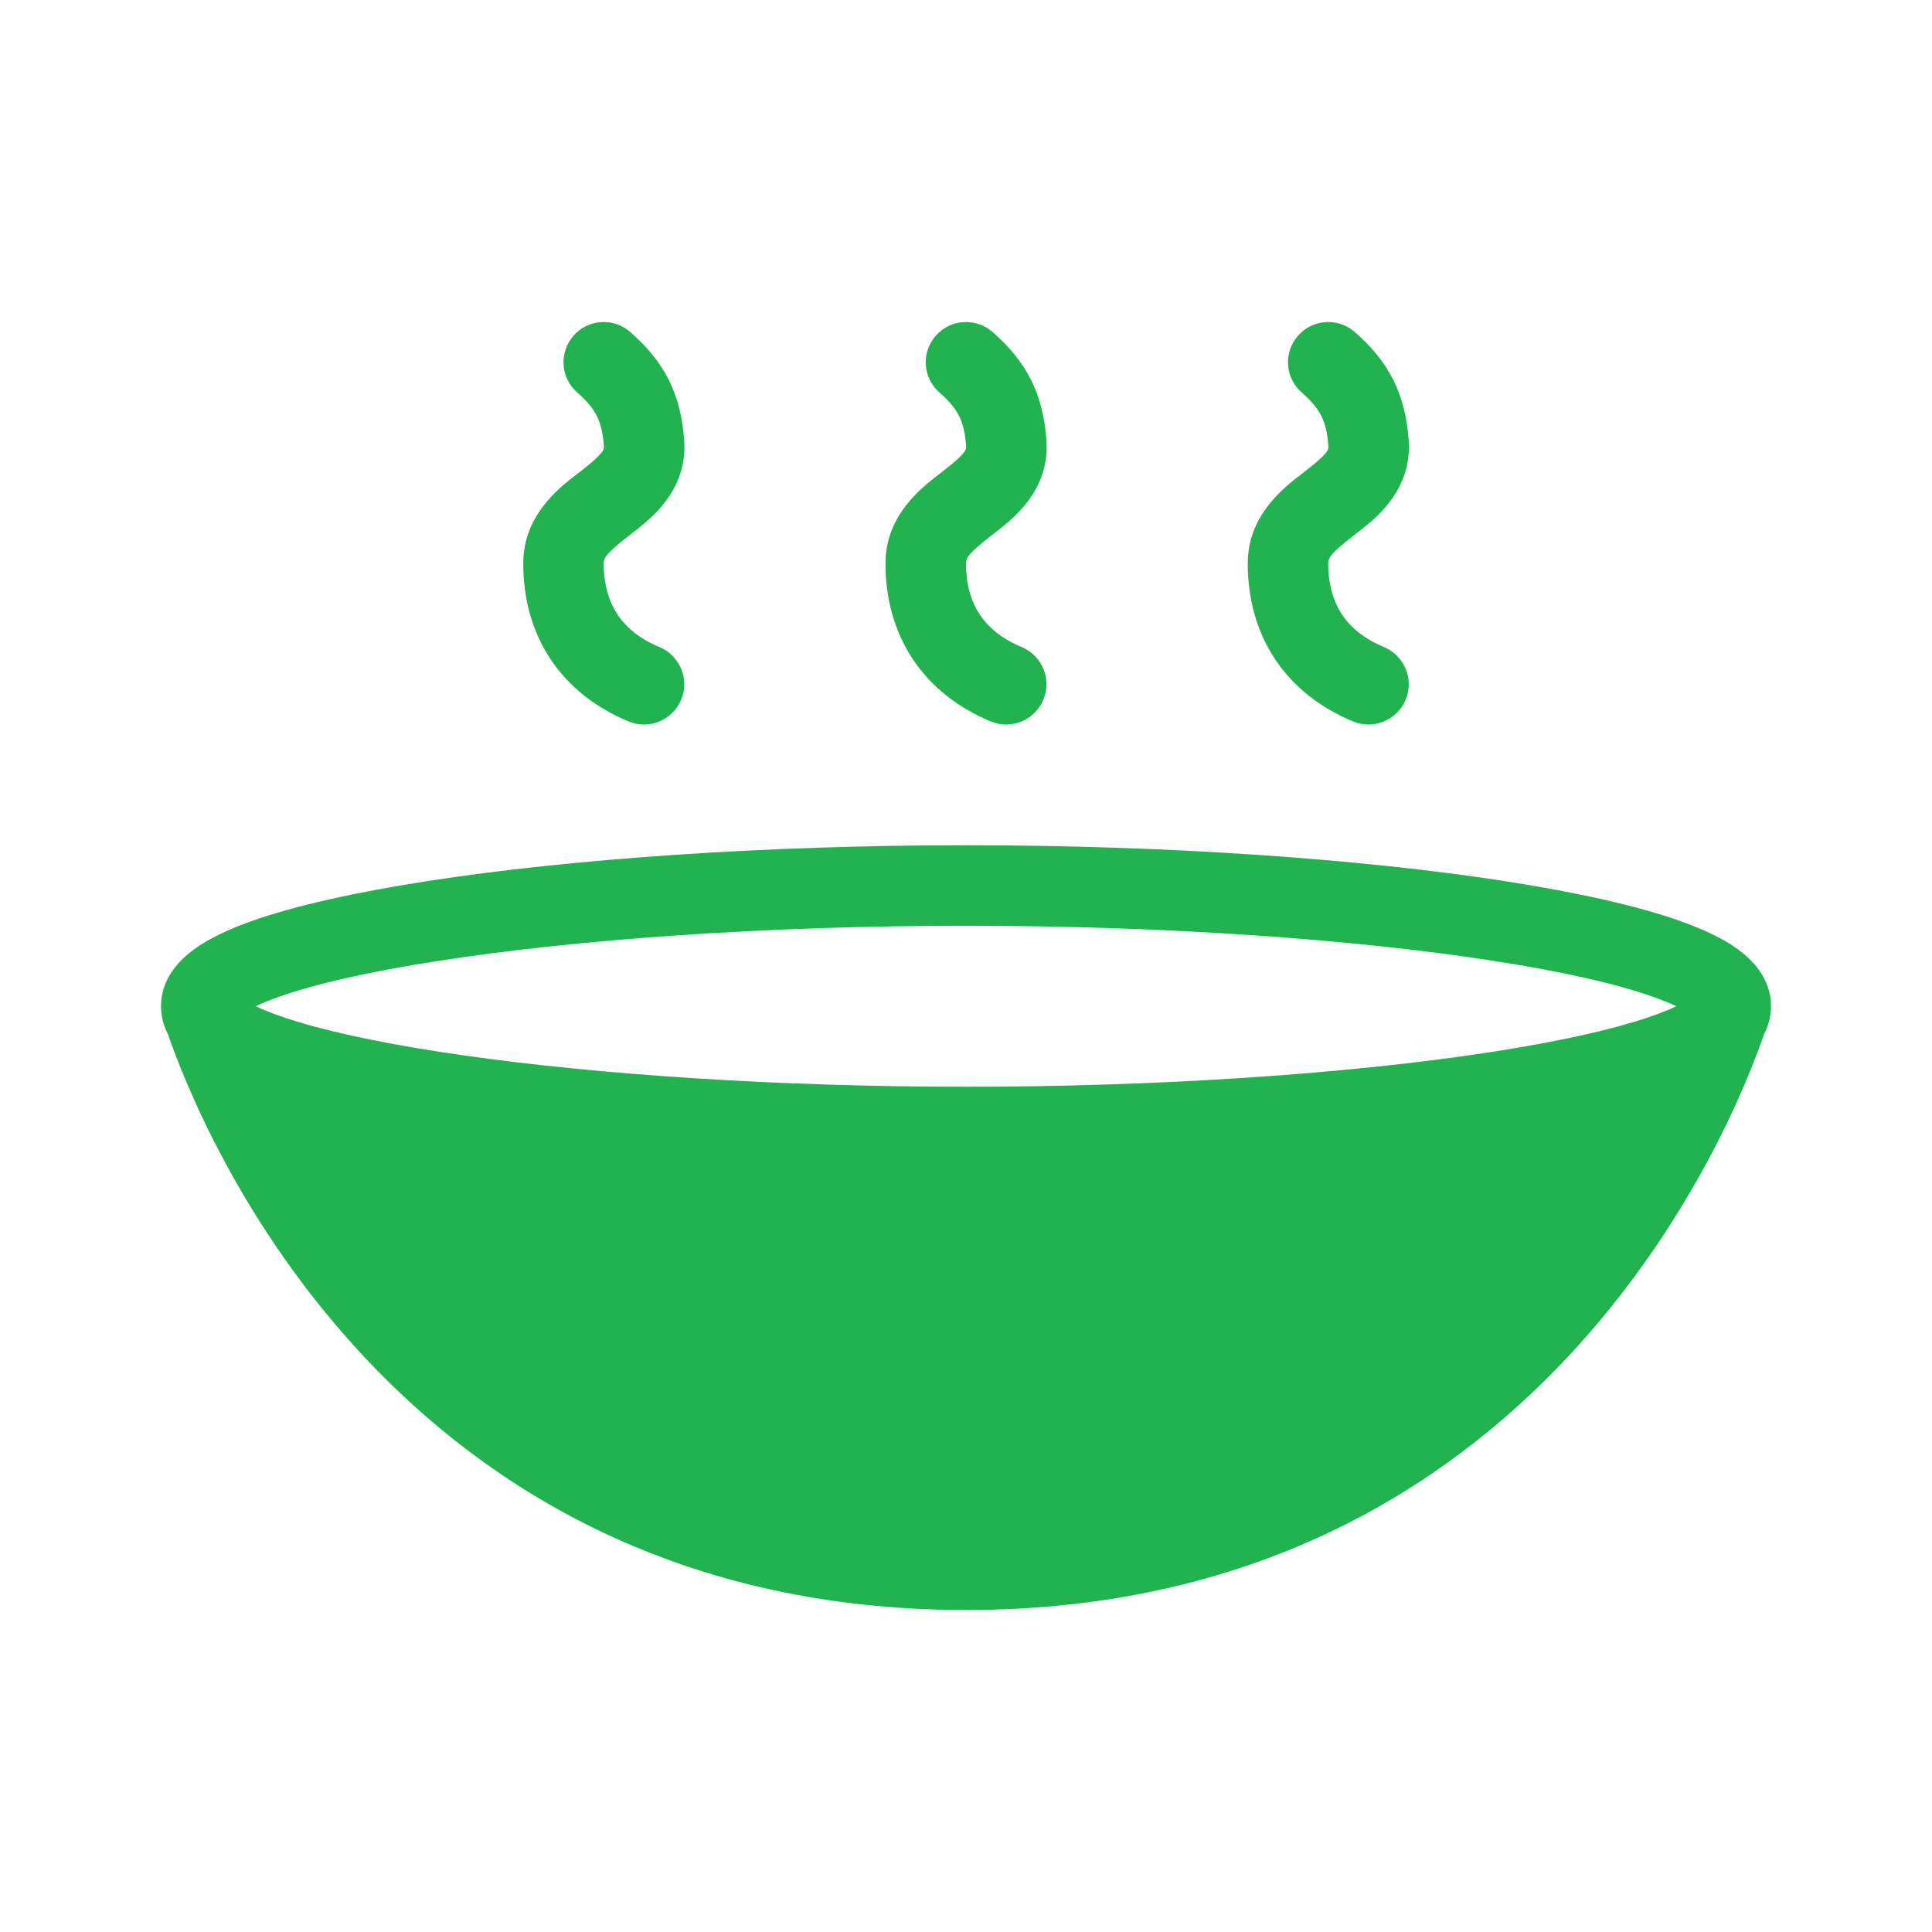 <svg width="24" height="24" viewBox="0 0 24 24" fill="none" xmlns="http://www.w3.org/2000/svg">
<path fill-rule="evenodd" clip-rule="evenodd" d="M3.177 12.5C3.309 12.563 3.487 12.63 3.713 12.698C4.223 12.85 4.924 12.992 5.77 13.112C7.46 13.352 9.679 13.5 12 13.5C14.321 13.5 16.54 13.352 18.23 13.112C19.076 12.992 19.777 12.85 20.287 12.698C20.513 12.63 20.691 12.563 20.823 12.5C20.75 12.465 20.658 12.427 20.546 12.387C20.088 12.223 19.402 12.067 18.538 11.934C16.815 11.667 14.466 11.5 12 11.5C9.534 11.5 7.185 11.667 5.463 11.934C4.597 12.067 3.912 12.223 3.454 12.387C3.342 12.427 3.25 12.465 3.177 12.5ZM2.087 12.849C2.035 12.749 2 12.631 2 12.5C2 12.153 2.234 11.922 2.409 11.794C2.599 11.655 2.847 11.542 3.117 11.445C3.663 11.25 4.421 11.083 5.31 10.945C7.094 10.669 9.496 10.5 12 10.5C14.504 10.5 16.906 10.669 18.69 10.945C19.579 11.083 20.337 11.25 20.883 11.445C21.153 11.542 21.401 11.655 21.591 11.794C21.766 11.922 22 12.153 22 12.5C22 12.631 21.965 12.749 21.913 12.849C21.517 13.998 19.116 20 12 20C4.884 20 2.483 13.998 2.087 12.849Z" fill="#23B250"/>
<path fill-rule="evenodd" clip-rule="evenodd" d="M7.123 4.172C7.304 3.963 7.62 3.942 7.828 4.123C8.028 4.297 8.192 4.488 8.309 4.721C8.425 4.954 8.479 5.2 8.499 5.464C8.545 6.091 8.086 6.444 7.856 6.621C7.846 6.629 7.836 6.637 7.826 6.644C7.523 6.879 7.5 6.933 7.5 7C7.5 7.267 7.566 7.475 7.672 7.635C7.779 7.795 7.946 7.936 8.192 8.038C8.447 8.145 8.568 8.437 8.462 8.692C8.355 8.947 8.063 9.068 7.808 8.962C7.404 8.794 7.071 8.536 6.84 8.19C6.61 7.844 6.5 7.437 6.5 7C6.5 6.4 6.946 6.059 7.173 5.885C7.187 5.874 7.2 5.864 7.213 5.854C7.508 5.625 7.505 5.583 7.501 5.537L7.501 5.537C7.489 5.365 7.457 5.254 7.414 5.168C7.371 5.082 7.301 4.99 7.172 4.877C6.963 4.696 6.942 4.38 7.123 4.172Z" fill="#23B250"/>
<path fill-rule="evenodd" clip-rule="evenodd" d="M11.623 4.172C11.804 3.963 12.12 3.942 12.328 4.123C12.528 4.297 12.692 4.488 12.809 4.721C12.925 4.954 12.979 5.2 12.999 5.464C13.045 6.091 12.586 6.444 12.356 6.621C12.346 6.629 12.335 6.637 12.326 6.644C12.023 6.879 12 6.933 12 7C12 7.267 12.066 7.475 12.172 7.635C12.279 7.795 12.446 7.936 12.692 8.038C12.947 8.145 13.068 8.437 12.961 8.692C12.855 8.947 12.563 9.068 12.308 8.962C11.904 8.794 11.571 8.536 11.34 8.19C11.11 7.844 11 7.437 11 7C11 6.4 11.446 6.059 11.673 5.885C11.687 5.874 11.7 5.864 11.713 5.854C12.008 5.625 12.005 5.583 12.001 5.537L12.001 5.537C11.989 5.365 11.957 5.254 11.914 5.168C11.871 5.082 11.801 4.99 11.672 4.877C11.463 4.696 11.442 4.38 11.623 4.172Z" fill="#23B250"/>
<path fill-rule="evenodd" clip-rule="evenodd" d="M16.123 4.172C16.304 3.963 16.62 3.942 16.828 4.123C17.028 4.297 17.192 4.488 17.309 4.721C17.425 4.954 17.479 5.2 17.499 5.464C17.545 6.091 17.086 6.444 16.856 6.621C16.846 6.629 16.835 6.637 16.826 6.644C16.523 6.879 16.5 6.933 16.5 7C16.5 7.267 16.566 7.475 16.672 7.635C16.779 7.795 16.946 7.936 17.192 8.038C17.447 8.145 17.568 8.437 17.462 8.692C17.355 8.947 17.063 9.068 16.808 8.962C16.404 8.794 16.071 8.536 15.84 8.19C15.61 7.844 15.5 7.437 15.5 7C15.5 6.4 15.946 6.059 16.173 5.885C16.187 5.874 16.2 5.864 16.212 5.854C16.508 5.625 16.505 5.583 16.501 5.537L16.501 5.537C16.489 5.365 16.457 5.254 16.414 5.168C16.371 5.082 16.301 4.99 16.172 4.877C15.963 4.696 15.942 4.38 16.123 4.172Z" fill="#23B250"/>
</svg>
